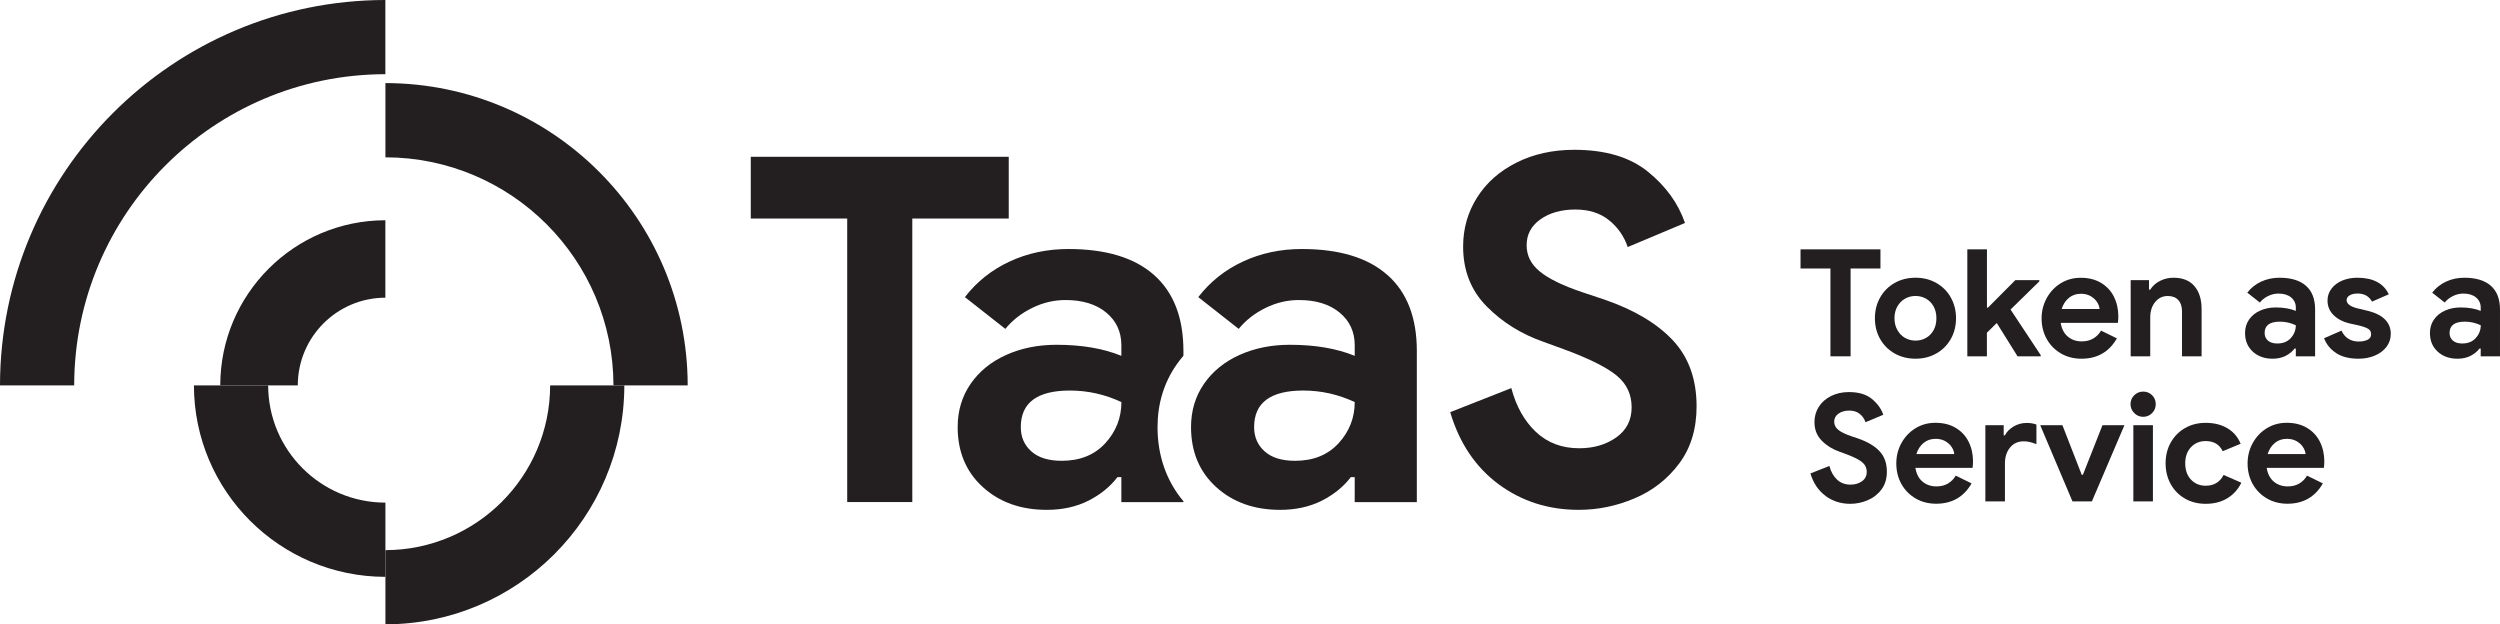 <?xml version="1.0" encoding="UTF-8"?>
<svg id="Layer_1" data-name="Layer 1" xmlns="http://www.w3.org/2000/svg" viewBox="0 0 522.36 130.45">
  <defs>
    <style>
      .cls-1 {
        fill: #231f20;
        stroke-width: 0px;
      }
    </style>
  </defs>
  <g>
    <path class="cls-1" d="M313.17,101.21c-4.83-3.56-8.22-8.58-10.16-15.09l12.77-5.03c1.01,3.82,2.72,6.87,5.13,9.15s5.43,3.42,9.05,3.42c3.02,0,5.6-.75,7.74-2.26,2.14-1.51,3.22-3.61,3.22-6.29s-1.02-4.88-3.07-6.59-5.68-3.54-10.91-5.48l-4.42-1.61c-4.63-1.61-8.59-4.07-11.87-7.39-3.29-3.32-4.94-7.49-4.94-12.52,0-3.75.97-7.17,2.92-10.26,1.94-3.08,4.69-5.51,8.24-7.29,3.56-1.78,7.58-2.67,12.07-2.67,6.5,0,11.63,1.53,15.39,4.58,3.76,3.05,6.33,6.62,7.74,10.71l-11.97,5.03c-.74-2.21-2.03-4.08-3.87-5.58-1.85-1.51-4.21-2.26-7.09-2.26s-5.39.69-7.29,2.06c-1.92,1.37-2.87,3.17-2.87,5.38s.91,3.97,2.72,5.48c1.81,1.51,4.8,2.97,8.95,4.37l4.53,1.51c6.24,2.14,11.01,4.98,14.33,8.5,3.31,3.52,4.98,8.13,4.98,13.83,0,4.69-1.2,8.67-3.62,11.92s-5.52,5.68-9.31,7.29c-3.79,1.61-7.69,2.41-11.71,2.41-6.31,0-11.87-1.78-16.7-5.33Z"/>
    <g>
      <path id="icon" class="cls-1" d="M15.5,80.52H0C.05,36.07,36.07.05,80.52,0v15.5c-35.89.04-64.98,29.13-65.02,65.02Z"/>
      <path class="cls-1" d="M62.22,80.52h-16.2c.02-19.05,15.46-34.48,34.5-34.5v16.18c-10.11.02-18.29,8.22-18.3,18.32Z"/>
      <path class="cls-1" d="M80.52,120.53c-22.08-.03-39.98-17.92-40-40h15.51c.02,13.52,10.98,24.48,24.5,24.49v15.51Z"/>
      <path class="cls-1" d="M143.69,80.52h-15.51c-.04-26.3-21.35-47.61-47.65-47.65v-15.51c34.87.04,63.12,28.3,63.16,63.16Z"/>
      <path class="cls-1" d="M80.53,130.45v-15.5c19-.03,34.39-15.42,34.42-34.42h15.5c-.03,27.56-22.37,49.89-49.92,49.92Z"/>
    </g>
    <path class="cls-1" d="M177.02,45.66h-20.15v-12.9h53.9v12.9h-20.15v59.24h-13.6v-59.24Z"/>
    <path class="cls-1" d="M241.86,89.24c0-4.86,1.33-9.25,3.96-13.04.45-.65.94-1.27,1.45-1.87v-.98c0-6.97-2.05-12.27-6.14-15.89-4.08-3.62-10.05-5.43-17.9-5.43-4.43,0-8.52.87-12.27,2.61-3.75,1.74-6.87,4.22-9.35,7.44l8.45,6.64c1.47-1.81,3.34-3.27,5.58-4.37,2.25-1.11,4.58-1.66,6.99-1.66,3.55,0,6.39.87,8.5,2.61,2.11,1.74,3.17,4.02,3.17,6.84v2.21c-3.76-1.54-8.28-2.31-13.58-2.31-3.82,0-7.31.7-10.46,2.11-3.15,1.41-5.63,3.42-7.44,6.03-1.81,2.61-2.72,5.64-2.72,9.05,0,5.16,1.74,9.34,5.23,12.52,3.49,3.18,7.95,4.78,13.38,4.78,3.28,0,6.18-.64,8.7-1.91,2.51-1.27,4.54-2.91,6.08-4.93h.81v5.23h12.98v-.18c-3.55-4.21-5.42-9.51-5.42-15.51ZM230.94,92.61c-2.25,2.45-5.28,3.67-9.1,3.67-2.75,0-4.87-.65-6.34-1.96-1.47-1.31-2.21-3-2.21-5.08,0-5.09,3.42-7.64,10.26-7.64,3.76,0,7.34.81,10.76,2.41,0,3.29-1.13,6.15-3.37,8.6Z"/>
    <path class="cls-1" d="M289.89,57.46c-4.08-3.62-10.05-5.43-17.9-5.43-4.43,0-8.52.87-12.27,2.61-3.75,1.74-6.87,4.22-9.35,7.44l8.45,6.64c1.47-1.81,3.34-3.27,5.58-4.37,2.25-1.11,4.58-1.66,6.99-1.66,3.55,0,6.39.87,8.5,2.61,2.11,1.74,3.17,4.02,3.17,6.84v2.21c-3.76-1.54-8.28-2.31-13.58-2.31-3.82,0-7.31.7-10.46,2.11-3.15,1.41-5.63,3.42-7.44,6.03-1.81,2.61-2.72,5.64-2.72,9.05,0,5.16,1.74,9.34,5.23,12.52,3.49,3.18,7.95,4.78,13.38,4.78,3.28,0,6.18-.64,8.7-1.91,2.51-1.27,4.54-2.91,6.08-4.93h.81v5.23h12.98v-31.58c0-6.97-2.05-12.27-6.14-15.89ZM279.69,92.61c-2.25,2.45-5.28,3.67-9.1,3.67-2.75,0-4.87-.65-6.34-1.96-1.47-1.31-2.21-3-2.21-5.08,0-5.09,3.42-7.64,10.26-7.64,3.76,0,7.34.81,10.76,2.41,0,3.29-1.13,6.15-3.37,8.6Z"/>
  </g>
  <g>
    <path class="cls-1" d="M382.45,56.1h-6.24v-4h16.7v4h-6.24v18.35h-4.21v-18.35Z"/>
    <path class="cls-1" d="M395.84,73.84c-1.29-.74-2.29-1.75-3.01-3.03s-1.08-2.72-1.08-4.32.36-3.02,1.08-4.31c.72-1.29,1.72-2.3,3.01-3.04,1.29-.74,2.76-1.11,4.4-1.11s3.08.37,4.37,1.11c1.29.74,2.29,1.75,3.01,3.04.72,1.29,1.08,2.73,1.08,4.31s-.36,3.04-1.08,4.32-1.72,2.29-3.01,3.03c-1.29.74-2.75,1.11-4.37,1.11s-3.11-.37-4.4-1.11ZM402.42,70.61c.67-.37,1.2-.92,1.59-1.62.4-.71.59-1.54.59-2.5s-.2-1.76-.59-2.47c-.4-.71-.93-1.25-1.59-1.62-.67-.37-1.39-.56-2.18-.56s-1.52.19-2.18.56c-.67.37-1.2.92-1.61,1.62-.41.71-.61,1.53-.61,2.47s.2,1.76.61,2.48c.41.72.94,1.26,1.61,1.64.67.37,1.39.56,2.18.56s1.52-.19,2.18-.56Z"/>
    <path class="cls-1" d="M411.07,52.1h4.09v12.17h.22l5.71-5.74h5.02v.25l-6.02,5.9,6.3,9.52v.25h-4.84l-4.34-6.96-2.06,2.03v4.93h-4.09v-22.35Z"/>
    <path class="cls-1" d="M430.64,73.86c-1.27-.73-2.26-1.73-2.98-3.01s-1.08-2.72-1.08-4.32c0-1.52.35-2.93,1.06-4.23.71-1.3,1.69-2.34,2.93-3.11,1.25-.77,2.64-1.15,4.18-1.15,1.64,0,3.06.35,4.24,1.06,1.19.71,2.09,1.67,2.7,2.9.61,1.23.92,2.59.92,4.09,0,.48-.03.94-.09,1.37h-11.95c.21,1.27.71,2.23,1.51,2.89s1.76.98,2.89.98c.94,0,1.74-.2,2.42-.61.68-.41,1.21-.95,1.61-1.64l3.31,1.62c-1.62,2.83-4.09,4.25-7.4,4.25-1.58,0-3.01-.36-4.28-1.09ZM438.69,64.56c-.04-.5-.22-.99-.55-1.48-.32-.49-.77-.89-1.34-1.22-.57-.32-1.24-.48-2.01-.48-.98,0-1.82.29-2.51.86-.7.57-1.2,1.35-1.51,2.33h7.93Z"/>
    <path class="cls-1" d="M445.18,58.53h3.84v2h.25c.48-.77,1.15-1.38,2.03-1.83.87-.45,1.82-.67,2.84-.67,1.91,0,3.37.58,4.37,1.75s1.5,2.76,1.5,4.78v9.89h-4.09v-9.39c0-1.02-.26-1.81-.78-2.37-.52-.56-1.25-.84-2.18-.84-1.1,0-1.99.43-2.67,1.28-.68.85-1.01,1.92-1.01,3.21v8.11h-4.09v-15.92Z"/>
    <path class="cls-1" d="M470.71,73.47c-1.08-.99-1.62-2.28-1.62-3.89,0-1.06.28-2,.84-2.81.56-.81,1.33-1.44,2.31-1.87.98-.44,2.06-.66,3.25-.66,1.64,0,3.05.24,4.21.72v-.69c0-.87-.33-1.58-.98-2.12-.66-.54-1.53-.81-2.64-.81-.75,0-1.47.17-2.17.51-.7.34-1.28.8-1.73,1.36l-2.62-2.06c.77-1,1.74-1.77,2.9-2.31,1.16-.54,2.43-.81,3.81-.81,2.43,0,4.29.56,5.56,1.69,1.27,1.12,1.9,2.77,1.9,4.93v9.8h-4.03v-1.62h-.25c-.48.62-1.11,1.13-1.89,1.53-.78.39-1.68.59-2.7.59-1.69,0-3.07-.49-4.15-1.48ZM478.65,70.63c.7-.76,1.05-1.65,1.05-2.67-1.06-.5-2.17-.75-3.34-.75-2.12,0-3.18.79-3.18,2.37,0,.65.23,1.17.69,1.58.46.41,1.11.61,1.97.61,1.19,0,2.13-.38,2.82-1.14Z"/>
    <path class="cls-1" d="M488.11,73.76c-1.2-.79-2.03-1.82-2.51-3.09l3.65-1.59c.33.75.81,1.32,1.42,1.7.61.39,1.33.58,2.14.58.75,0,1.37-.12,1.87-.36.5-.24.75-.63.75-1.17s-.23-.91-.69-1.17c-.46-.26-1.14-.49-2.06-.7l-1.87-.41c-1.29-.31-2.36-.88-3.21-1.7-.85-.82-1.28-1.85-1.28-3.07,0-.92.28-1.74.83-2.47.55-.73,1.3-1.29,2.25-1.69.95-.39,1.99-.59,3.14-.59,3.29,0,5.48,1.15,6.58,3.46l-3.5,1.53c-.62-1.12-1.62-1.69-3-1.69-.71,0-1.27.13-1.69.39-.42.26-.62.59-.62.98,0,.75.71,1.31,2.12,1.69l2.34.56c1.58.4,2.77,1,3.57,1.81.8.81,1.2,1.81,1.2,3,0,1.02-.3,1.92-.89,2.7-.59.78-1.4,1.39-2.43,1.83-1.03.44-2.17.66-3.42.66-1.93,0-3.5-.4-4.7-1.19Z"/>
    <path class="cls-1" d="M509.34,73.47c-1.08-.99-1.62-2.28-1.62-3.89,0-1.06.28-2,.84-2.81.56-.81,1.33-1.44,2.31-1.87.98-.44,2.06-.66,3.25-.66,1.64,0,3.05.24,4.21.72v-.69c0-.87-.33-1.58-.98-2.12-.66-.54-1.53-.81-2.64-.81-.75,0-1.47.17-2.17.51-.7.34-1.28.8-1.73,1.36l-2.62-2.06c.77-1,1.74-1.77,2.9-2.31,1.16-.54,2.43-.81,3.81-.81,2.43,0,4.29.56,5.56,1.69,1.27,1.12,1.9,2.77,1.9,4.93v9.8h-4.03v-1.62h-.25c-.48.62-1.11,1.13-1.89,1.53-.78.39-1.68.59-2.7.59-1.69,0-3.07-.49-4.15-1.48ZM517.29,70.63c.7-.76,1.05-1.65,1.05-2.67-1.06-.5-2.17-.75-3.34-.75-2.12,0-3.18.79-3.18,2.37,0,.65.23,1.17.69,1.58.46.41,1.11.61,1.97.61,1.19,0,2.13-.38,2.82-1.14Z"/>
    <path class="cls-1" d="M381.43,103.6c-1.5-1.1-2.55-2.66-3.15-4.68l3.96-1.56c.31,1.19.84,2.13,1.59,2.84.75.71,1.69,1.06,2.81,1.06.94,0,1.74-.23,2.4-.7.67-.47,1-1.12,1-1.95s-.32-1.51-.95-2.04c-.64-.53-1.76-1.1-3.39-1.7l-1.37-.5c-1.44-.5-2.66-1.26-3.68-2.29-1.02-1.03-1.53-2.33-1.53-3.89,0-1.17.3-2.23.9-3.18.6-.96,1.46-1.71,2.56-2.26s2.35-.83,3.75-.83c2.02,0,3.61.47,4.77,1.42s1.97,2.05,2.4,3.32l-3.71,1.56c-.23-.69-.63-1.26-1.2-1.73-.57-.47-1.31-.7-2.2-.7s-1.67.21-2.26.64c-.59.43-.89.98-.89,1.67s.28,1.23.84,1.7c.56.47,1.49.92,2.78,1.36l1.4.47c1.93.67,3.42,1.54,4.45,2.64,1.03,1.09,1.54,2.52,1.54,4.29,0,1.46-.37,2.69-1.12,3.7-.75,1.01-1.71,1.76-2.89,2.26-1.18.5-2.39.75-3.64.75-1.96,0-3.68-.55-5.18-1.65Z"/>
    <path class="cls-1" d="M400.28,104.16c-1.27-.73-2.26-1.73-2.98-3.01s-1.08-2.72-1.08-4.32c0-1.52.35-2.93,1.06-4.23.71-1.3,1.69-2.34,2.93-3.11,1.25-.77,2.64-1.15,4.18-1.15,1.64,0,3.06.35,4.24,1.06,1.19.71,2.09,1.67,2.7,2.9.61,1.23.92,2.59.92,4.09,0,.48-.03.94-.09,1.37h-11.95c.21,1.27.71,2.23,1.51,2.89s1.76.98,2.89.98c.94,0,1.74-.2,2.42-.61.68-.41,1.21-.95,1.61-1.64l3.31,1.62c-1.62,2.83-4.09,4.25-7.4,4.25-1.58,0-3.01-.36-4.28-1.09ZM408.33,94.87c-.04-.5-.22-.99-.55-1.48-.32-.49-.77-.89-1.34-1.22-.57-.32-1.24-.48-2.01-.48-.98,0-1.82.29-2.51.86-.7.57-1.2,1.35-1.51,2.33h7.93Z"/>
    <path class="cls-1" d="M414.82,88.84h3.84v2.12h.25c.39-.75,1.01-1.37,1.84-1.86.83-.49,1.75-.73,2.75-.73.73,0,1.39.11,2,.34v4.09c-.56-.21-1.04-.36-1.42-.45-.39-.09-.8-.14-1.23-.14-1.21,0-2.16.44-2.87,1.31-.71.87-1.06,1.98-1.06,3.31v7.93h-4.09v-15.92Z"/>
    <path class="cls-1" d="M426.28,88.84h4.65l4.03,10.36h.25l4.09-10.36h4.59l-6.8,15.92h-4.06l-6.74-15.92Z"/>
    <path class="cls-1" d="M445.94,86.31c-.52-.52-.78-1.14-.78-1.87s.26-1.35.78-1.86c.52-.51,1.14-.76,1.87-.76s1.35.26,1.86.76c.51.51.76,1.13.76,1.86s-.25,1.35-.76,1.87c-.51.52-1.13.78-1.86.78s-1.35-.26-1.87-.78ZM445.75,88.84h4.09v15.92h-4.09v-15.92Z"/>
    <path class="cls-1" d="M456.55,104.18c-1.27-.72-2.26-1.72-2.98-3.01-.72-1.29-1.08-2.75-1.08-4.37s.36-3.07,1.08-4.35,1.71-2.28,2.98-3.01c1.27-.73,2.7-1.09,4.31-1.09,1.77,0,3.29.38,4.56,1.14,1.27.76,2.18,1.84,2.75,3.23l-3.75,1.56c-.67-1.42-1.85-2.12-3.56-2.12-1.25,0-2.27.43-3.07,1.28-.8.85-1.2,1.98-1.2,3.37s.4,2.55,1.2,3.4,1.83,1.28,3.07,1.28c1.73,0,2.97-.75,3.75-2.25l3.71,1.62c-.69,1.39-1.66,2.48-2.93,3.25-1.27.77-2.78,1.16-4.53,1.16-1.6,0-3.04-.36-4.31-1.08Z"/>
    <path class="cls-1" d="M473.68,104.16c-1.27-.73-2.26-1.73-2.98-3.01s-1.08-2.72-1.08-4.32c0-1.52.35-2.93,1.06-4.23.71-1.3,1.69-2.34,2.93-3.11,1.25-.77,2.64-1.15,4.18-1.15,1.64,0,3.06.35,4.24,1.06,1.19.71,2.09,1.67,2.7,2.9.61,1.23.92,2.59.92,4.09,0,.48-.03.94-.09,1.37h-11.95c.21,1.27.71,2.23,1.51,2.89s1.76.98,2.89.98c.94,0,1.74-.2,2.42-.61.68-.41,1.21-.95,1.61-1.64l3.31,1.62c-1.62,2.83-4.09,4.25-7.4,4.25-1.58,0-3.01-.36-4.28-1.09ZM481.73,94.87c-.04-.5-.22-.99-.55-1.48-.32-.49-.77-.89-1.34-1.22-.57-.32-1.24-.48-2.01-.48-.98,0-1.82.29-2.51.86-.7.57-1.2,1.35-1.51,2.33h7.93Z"/>
  </g>
</svg>
